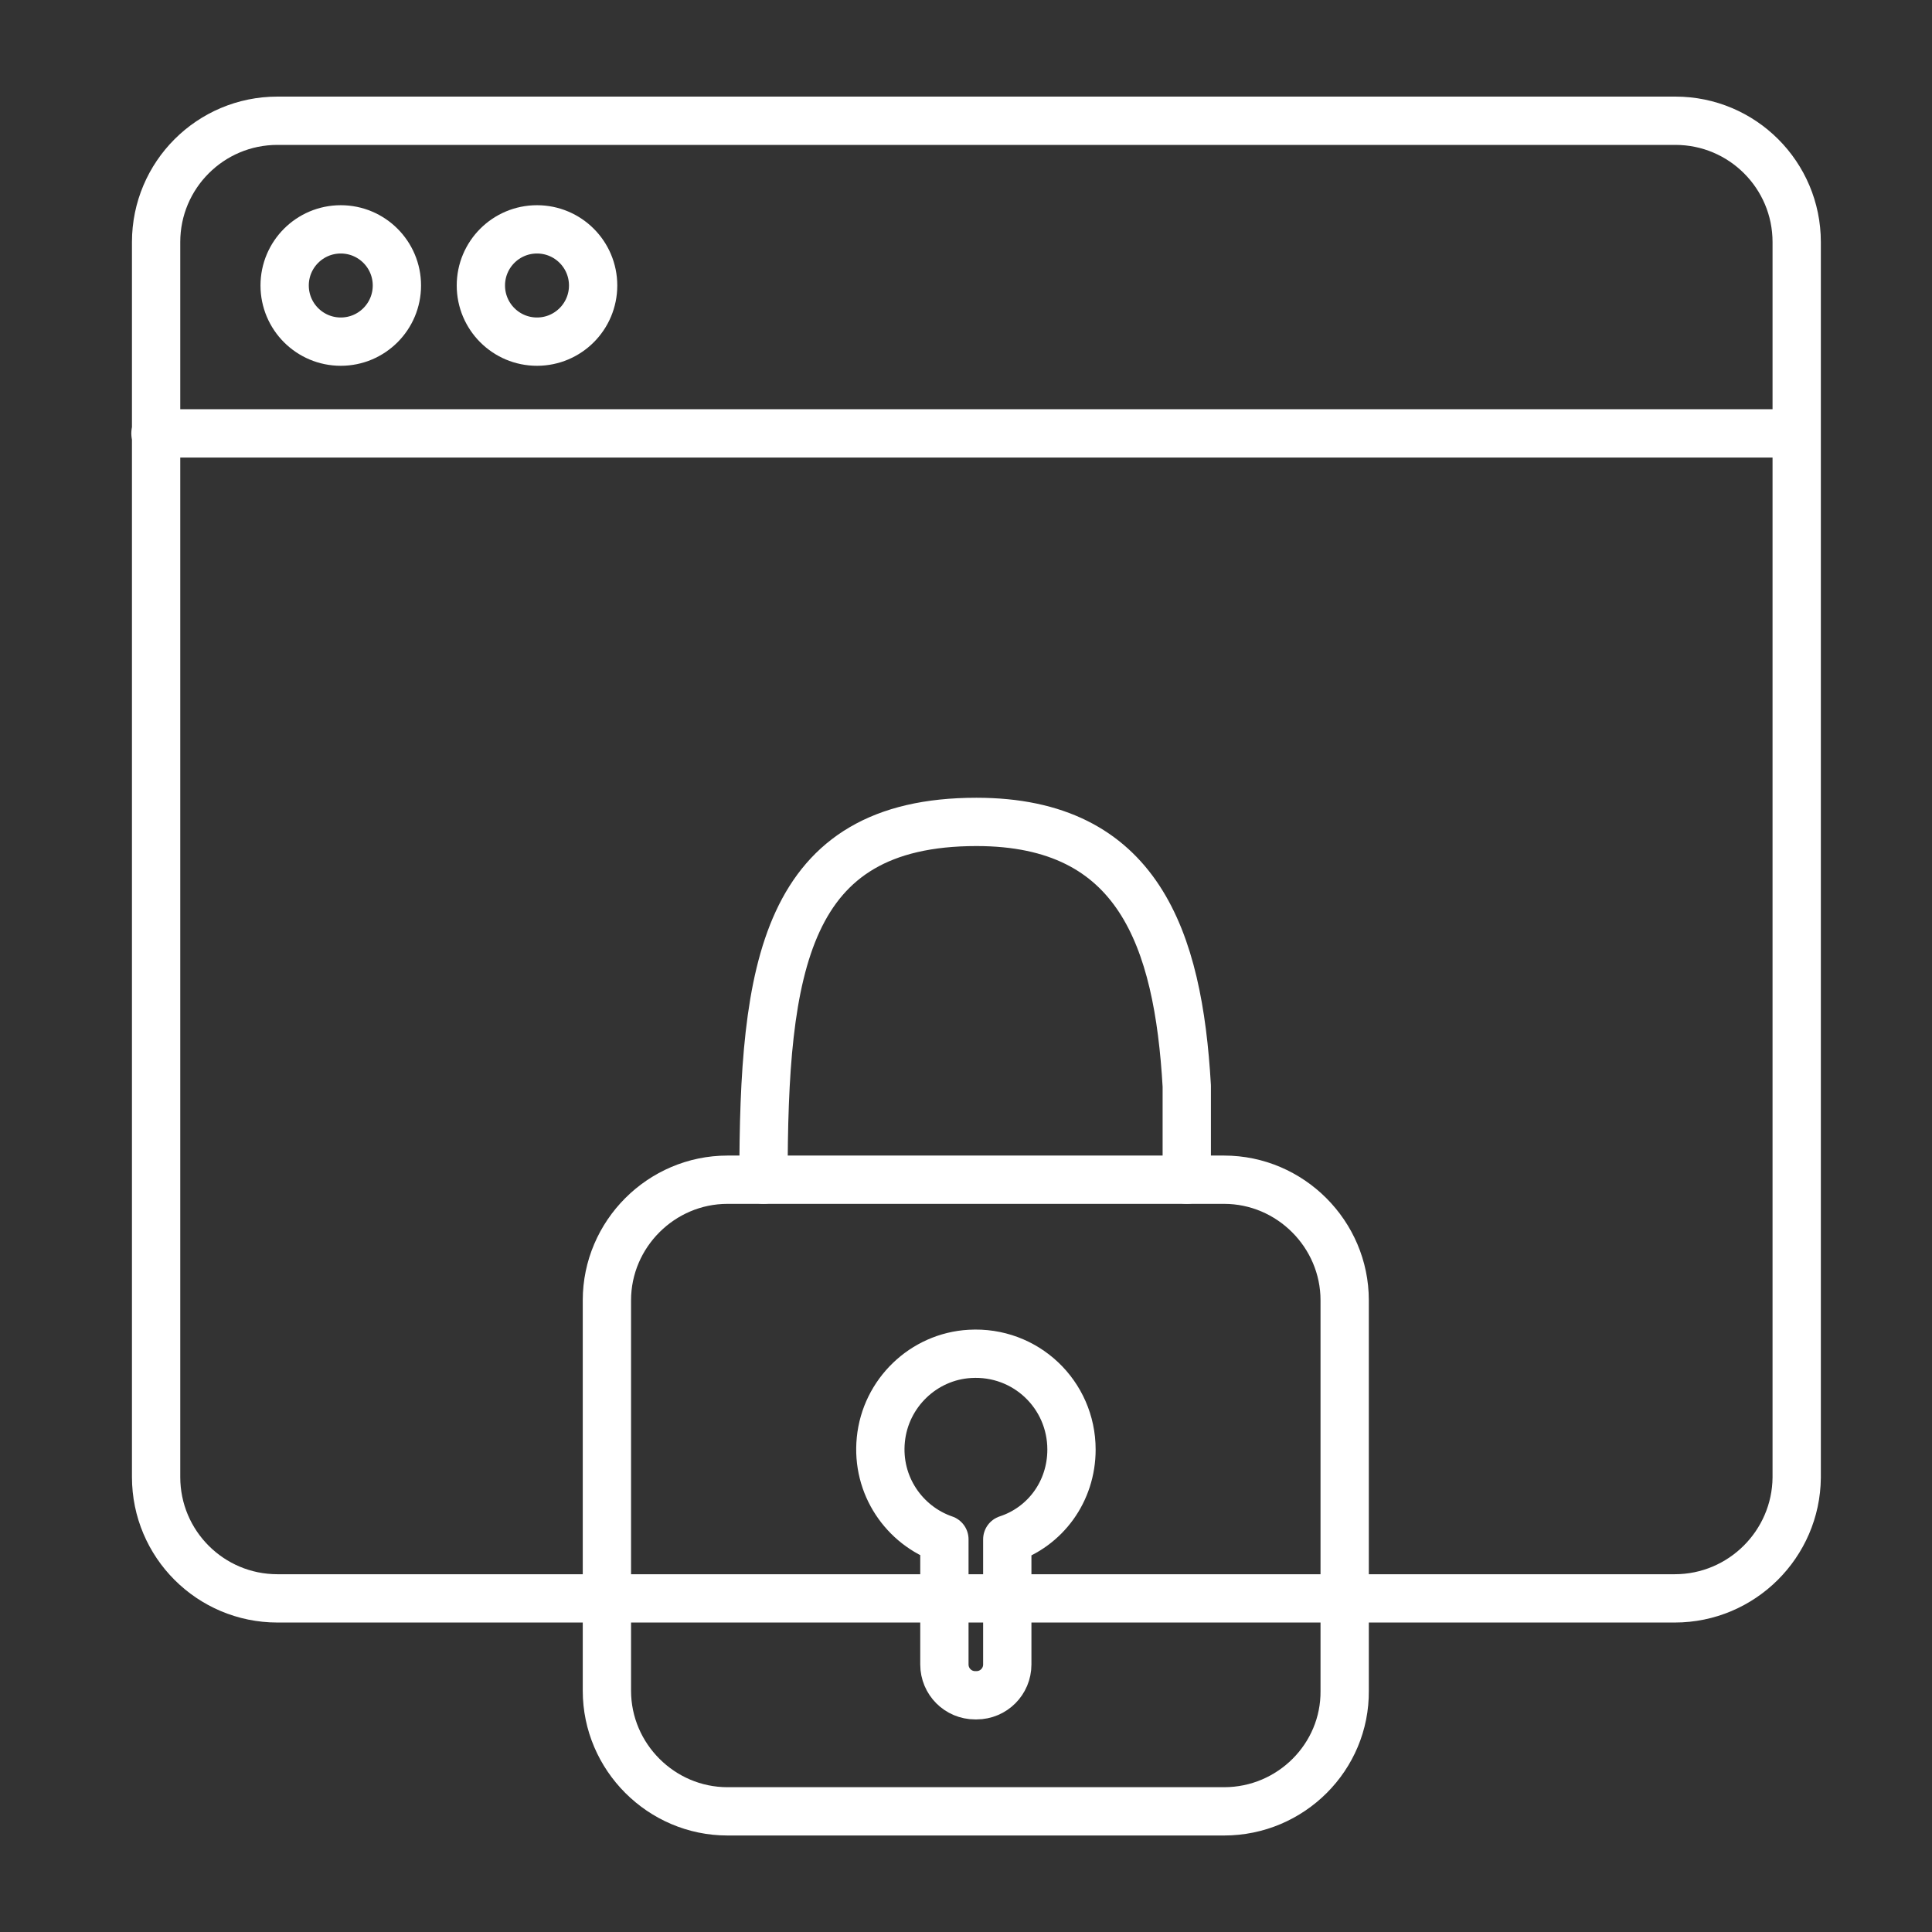 <svg width="60" height="60" viewBox="0 0 60 60" fill="none" xmlns="http://www.w3.org/2000/svg">
<rect x="0" y="0" width="60" height="60" fill="#333333" stroke="none"/>
<path d="M52.012 49.639H8.616C6.535 49.639 4.848 47.952 4.848 45.871V7.518C4.848 5.437 6.535 3.75 8.616 3.75H52.03C54.111 3.75 55.798 5.437 55.798 7.518V45.89C55.779 47.952 54.092 49.639 52.012 49.639Z" stroke="white" stroke-width="1.5" stroke-linecap="round" stroke-linejoin="round"/>
<path d="M4.828 13.459H55.779" stroke="white" stroke-width="1.5" stroke-linecap="round" stroke-linejoin="round"/>
<path d="M10.583 10.61C11.546 10.61 12.326 9.829 12.326 8.866C12.326 7.904 11.546 7.123 10.583 7.123C9.62 7.123 8.84 7.904 8.84 8.866C8.84 9.829 9.62 10.61 10.583 10.61Z" stroke="white" stroke-width="1.5" stroke-linecap="round" stroke-linejoin="round"/>
<path d="M16.677 10.61C17.64 10.61 18.42 9.829 18.42 8.866C18.42 7.904 17.64 7.123 16.677 7.123C15.714 7.123 14.934 7.904 14.934 8.866C14.934 9.829 15.714 10.61 16.677 10.61Z" stroke="white" stroke-width="1.5" stroke-linecap="round" stroke-linejoin="round"/>
<path d="M38.016 56.253H22.592C20.537 56.253 18.848 54.564 18.848 52.508V40.381C18.848 38.326 20.537 36.637 22.592 36.637H38.016C40.071 36.637 41.76 38.326 41.76 40.381V52.508C41.78 54.564 40.091 56.253 38.016 56.253Z" stroke="white" stroke-width="1.5" stroke-linecap="round" stroke-linejoin="round"/>
<path d="M23.711 36.636C23.711 30.063 24.342 25.525 30.324 25.525C35.35 25.525 36.592 29.147 36.856 33.726V36.636" stroke="white" stroke-width="1.5" stroke-linecap="round" stroke-linejoin="round"/>
<path d="M33.276 45.017C33.276 43.308 31.852 41.945 30.122 42.046C28.678 42.128 27.497 43.267 27.355 44.712C27.213 46.136 28.088 47.378 29.329 47.805V51.691C29.329 52.221 29.756 52.648 30.285 52.648H30.326C30.855 52.648 31.282 52.221 31.282 51.691V47.805C32.462 47.418 33.276 46.319 33.276 45.017Z" stroke="white" stroke-width="1.5" stroke-linecap="round" stroke-linejoin="round"/>
</svg>
